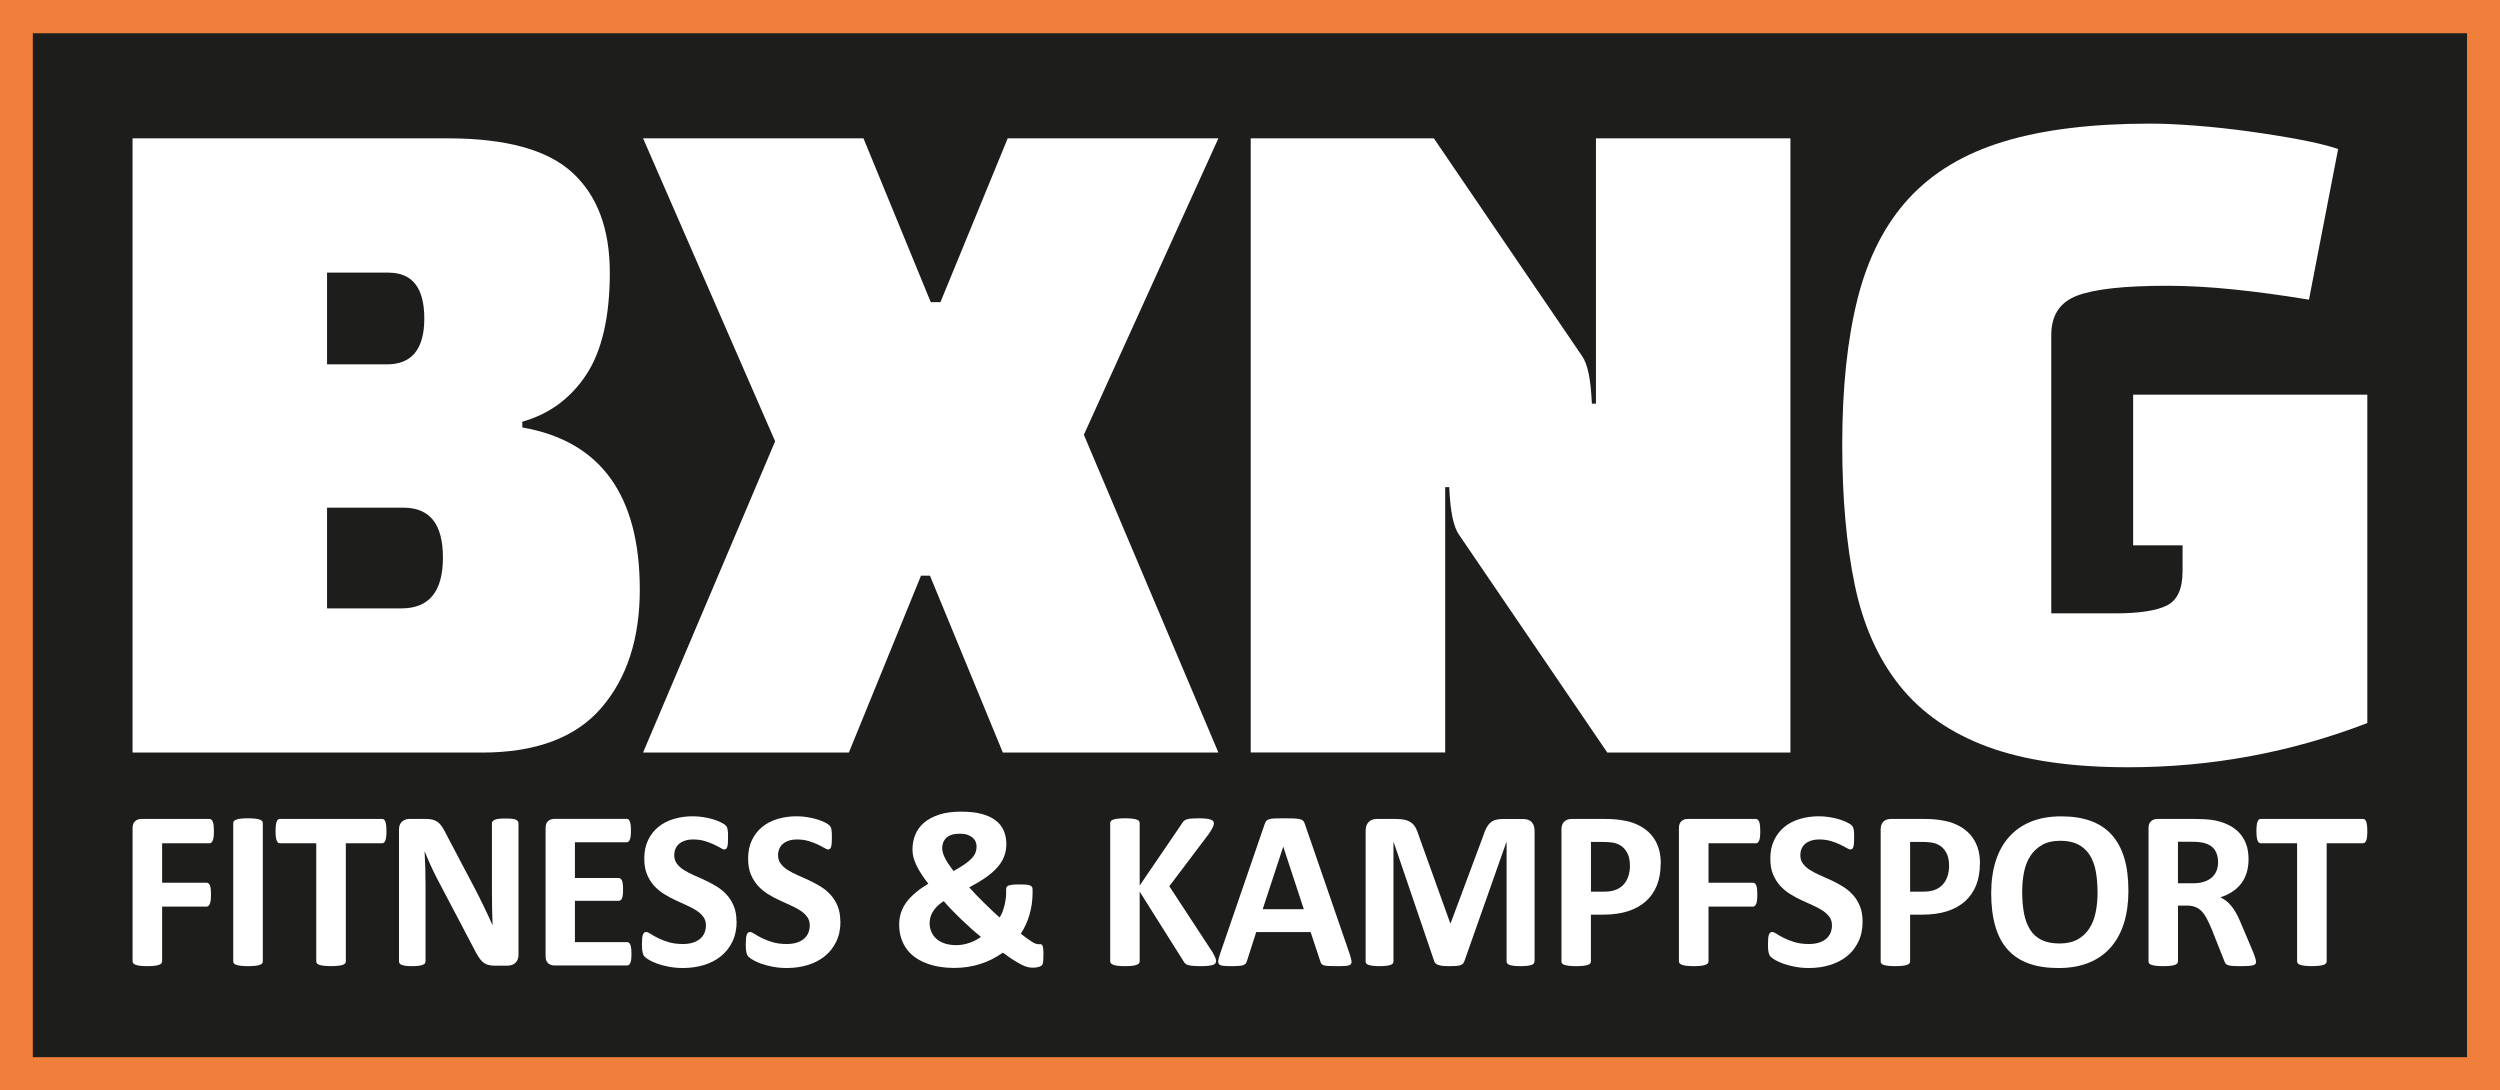 <?xml version="1.0" encoding="utf-8"?>
<svg xmlns="http://www.w3.org/2000/svg" fill="none" height="100%" overflow="visible" preserveAspectRatio="none" style="display: block;" viewBox="0 0 94 41" width="100%">
<rect x="0" y="0" width="94" height="41" fill="#808080" stroke="none"/>
<g clip-path="url(#clip0_0_62)" id="Logo">
<path d="M94 0H0V41H94V0Z" fill="#F07F3C" id="Vector"/>
<path d="M92.76 1.25H1.234V39.75H92.76V1.25Z" fill="#1D1D1B" id="Vector_2"/>
<path d="M18.116 28.294H4.984V5.202H16.836C19.029 5.202 20.593 5.633 21.527 6.496C22.462 7.358 22.929 8.61 22.929 10.252C22.929 11.894 22.635 13.193 22.045 14.086C21.455 14.979 20.654 15.569 19.639 15.856V16.072C22.584 16.585 24.056 18.617 24.056 22.168C24.056 24.016 23.573 25.499 22.609 26.618C21.644 27.737 20.146 28.297 18.115 28.297M15.161 19.088H12.297V22.875H15.1C16.135 22.875 16.654 22.238 16.654 20.966C16.654 19.694 16.157 19.088 15.162 19.088M14.613 10.251H12.297V13.7H14.552C15.486 13.7 15.954 13.124 15.954 11.976C15.954 10.828 15.507 10.252 14.613 10.252" fill="white" id="Vector_3"/>
<path d="M24.18 5.202L29.145 16.593L24.18 28.294H31.918L34.63 21.644H34.966L37.706 28.294H45.811L40.753 16.347L45.811 5.202H37.89L35.361 11.36H34.996L32.467 5.202H24.18Z" fill="white" id="Vector_4"/>
<g id="Group">
<path d="M67.319 28.294H60.433L54.858 20.104C54.757 19.959 54.675 19.745 54.614 19.457C54.553 19.17 54.512 18.789 54.492 18.317H54.339V28.293H47.027V5.202H53.913L59.489 13.392C59.59 13.537 59.672 13.751 59.732 14.039C59.793 14.326 59.833 14.707 59.855 15.179H60.008V5.202H67.32V28.294H67.319Z" fill="white" id="Vector_5"/>
<path d="M82.065 21.489V20.504H80.206V14.839H89.011V27.187C86.128 28.296 83.132 28.849 80.023 28.849C77.891 28.849 76.129 28.593 74.738 28.08C73.346 27.567 72.245 26.802 71.432 25.786C70.618 24.771 70.056 23.507 69.74 21.999C69.426 20.49 69.268 18.73 69.268 16.719C69.268 14.584 69.461 12.753 69.847 11.223C70.234 9.693 70.872 8.441 71.766 7.466C72.66 6.491 73.848 5.777 75.33 5.326C76.812 4.874 78.651 4.648 80.845 4.648C81.332 4.648 81.906 4.674 82.567 4.725C83.227 4.776 83.892 4.849 84.562 4.941C85.233 5.033 85.867 5.136 86.467 5.248C87.066 5.361 87.548 5.479 87.914 5.603L86.817 11.268C85.822 11.103 84.878 10.975 83.984 10.883C83.09 10.791 82.257 10.745 81.485 10.745C79.881 10.745 78.753 10.868 78.103 11.115C77.453 11.361 77.128 11.854 77.128 12.592V23.062H79.534C80.428 23.062 81.073 22.964 81.469 22.769C81.866 22.573 82.063 22.148 82.063 21.491" fill="white" id="Vector_6"/>
<path d="M8.043 31.252C8.043 31.338 8.04 31.409 8.032 31.468C8.025 31.526 8.014 31.573 7.999 31.606C7.983 31.64 7.966 31.666 7.946 31.683C7.926 31.701 7.904 31.708 7.878 31.708H6.096V33.19H7.769C7.793 33.19 7.816 33.197 7.836 33.212C7.857 33.226 7.874 33.25 7.89 33.285C7.906 33.318 7.916 33.363 7.923 33.42C7.93 33.477 7.933 33.548 7.933 33.633C7.933 33.717 7.93 33.789 7.923 33.846C7.916 33.902 7.904 33.949 7.89 33.985C7.874 34.022 7.857 34.048 7.836 34.064C7.816 34.08 7.795 34.087 7.769 34.087H6.096V36.139C6.096 36.171 6.087 36.197 6.07 36.221C6.053 36.242 6.024 36.263 5.979 36.277C5.936 36.294 5.878 36.305 5.809 36.314C5.739 36.323 5.649 36.327 5.54 36.327C5.43 36.327 5.344 36.323 5.273 36.314C5.201 36.305 5.145 36.294 5.103 36.277C5.061 36.261 5.031 36.242 5.012 36.221C4.993 36.197 4.985 36.171 4.985 36.139V31.145C4.985 31.02 5.016 30.931 5.08 30.876C5.143 30.821 5.221 30.793 5.313 30.793H7.878C7.904 30.793 7.926 30.8 7.946 30.816C7.966 30.832 7.983 30.857 7.999 30.893C8.015 30.928 8.025 30.977 8.032 31.036C8.04 31.096 8.043 31.167 8.043 31.253" fill="white" id="Vector_7"/>
<path d="M9.883 36.148C9.883 36.175 9.874 36.202 9.855 36.225C9.837 36.248 9.806 36.266 9.765 36.28C9.723 36.295 9.667 36.307 9.596 36.314C9.525 36.323 9.436 36.327 9.326 36.327C9.217 36.327 9.13 36.323 9.058 36.314C8.986 36.305 8.93 36.294 8.888 36.28C8.846 36.266 8.816 36.248 8.797 36.225C8.778 36.203 8.77 36.177 8.77 36.148V30.946C8.77 30.918 8.778 30.892 8.797 30.87C8.816 30.847 8.846 30.829 8.889 30.815C8.933 30.8 8.99 30.789 9.06 30.781C9.13 30.773 9.218 30.768 9.325 30.768C9.431 30.768 9.524 30.773 9.594 30.781C9.665 30.79 9.721 30.8 9.763 30.815C9.805 30.829 9.835 30.847 9.854 30.87C9.873 30.893 9.881 30.918 9.881 30.946V36.148H9.883Z" fill="white" id="Vector_8"/>
<path d="M14.531 31.252C14.531 31.335 14.527 31.405 14.521 31.463C14.514 31.521 14.504 31.568 14.489 31.603C14.475 31.638 14.457 31.664 14.437 31.682C14.416 31.699 14.393 31.706 14.368 31.706H13.003V36.146C13.003 36.174 12.994 36.2 12.975 36.224C12.957 36.247 12.926 36.264 12.884 36.279C12.843 36.294 12.785 36.304 12.714 36.312C12.642 36.321 12.554 36.326 12.448 36.326C12.341 36.326 12.252 36.321 12.179 36.312C12.107 36.304 12.051 36.292 12.009 36.279C11.967 36.264 11.937 36.247 11.918 36.224C11.9 36.2 11.891 36.175 11.891 36.146V31.706H10.526C10.498 31.706 10.474 31.698 10.454 31.682C10.435 31.664 10.418 31.638 10.403 31.603C10.389 31.568 10.379 31.52 10.371 31.463C10.364 31.405 10.361 31.335 10.361 31.252C10.361 31.169 10.366 31.095 10.371 31.035C10.379 30.975 10.389 30.927 10.403 30.892C10.418 30.857 10.433 30.831 10.454 30.815C10.474 30.799 10.497 30.791 10.526 30.791H14.367C14.393 30.791 14.416 30.799 14.436 30.815C14.457 30.831 14.475 30.856 14.488 30.892C14.502 30.927 14.512 30.975 14.519 31.035C14.527 31.095 14.53 31.166 14.53 31.252" fill="white" id="Vector_9"/>
<path d="M19.495 35.909C19.495 35.974 19.483 36.033 19.461 36.084C19.438 36.135 19.408 36.177 19.371 36.212C19.333 36.245 19.288 36.27 19.236 36.286C19.185 36.302 19.133 36.309 19.078 36.309H18.606C18.508 36.309 18.423 36.299 18.351 36.279C18.279 36.258 18.214 36.224 18.154 36.171C18.093 36.119 18.035 36.047 17.979 35.958C17.923 35.87 17.86 35.753 17.79 35.612L16.434 33.035C16.356 32.882 16.275 32.718 16.193 32.54C16.112 32.362 16.039 32.19 15.974 32.023H15.965C15.977 32.227 15.985 32.431 15.991 32.633C15.997 32.836 16 33.046 16 33.261V36.143C16 36.171 15.992 36.197 15.977 36.221C15.961 36.242 15.935 36.263 15.897 36.278C15.86 36.292 15.808 36.305 15.743 36.314C15.678 36.323 15.596 36.327 15.495 36.327C15.394 36.327 15.315 36.323 15.251 36.314C15.187 36.305 15.136 36.294 15.1 36.278C15.064 36.261 15.038 36.242 15.024 36.221C15.009 36.197 15.002 36.173 15.002 36.143V31.192C15.002 31.058 15.041 30.959 15.117 30.892C15.195 30.825 15.289 30.791 15.401 30.791H15.995C16.102 30.791 16.191 30.8 16.265 30.819C16.338 30.838 16.403 30.869 16.461 30.911C16.519 30.953 16.572 31.012 16.622 31.087C16.673 31.163 16.725 31.255 16.778 31.366L17.839 33.379C17.901 33.502 17.962 33.621 18.023 33.739C18.083 33.857 18.141 33.975 18.197 34.093C18.253 34.211 18.308 34.326 18.361 34.44C18.415 34.554 18.467 34.667 18.517 34.781H18.521C18.513 34.583 18.507 34.374 18.503 34.159C18.498 33.943 18.497 33.738 18.497 33.541V30.958C18.497 30.93 18.506 30.904 18.523 30.882C18.54 30.858 18.567 30.84 18.606 30.822C18.645 30.805 18.697 30.793 18.762 30.786C18.827 30.778 18.909 30.776 19.01 30.776C19.105 30.776 19.186 30.778 19.25 30.786C19.314 30.793 19.363 30.805 19.399 30.822C19.434 30.84 19.459 30.858 19.473 30.882C19.487 30.905 19.495 30.93 19.495 30.958V35.909Z" fill="white" id="Vector_10"/>
<path d="M23.743 35.862C23.743 35.945 23.74 36.014 23.733 36.069C23.726 36.124 23.716 36.17 23.701 36.203C23.687 36.237 23.67 36.261 23.649 36.278C23.628 36.294 23.605 36.301 23.58 36.301H20.842C20.75 36.301 20.672 36.273 20.609 36.218C20.545 36.162 20.514 36.072 20.514 35.947V31.144C20.514 31.019 20.545 30.928 20.609 30.873C20.672 30.818 20.75 30.79 20.842 30.79H23.563C23.589 30.79 23.611 30.797 23.631 30.812C23.651 30.826 23.667 30.851 23.681 30.886C23.696 30.921 23.706 30.968 23.713 31.023C23.72 31.079 23.723 31.148 23.723 31.235C23.723 31.313 23.72 31.382 23.713 31.437C23.706 31.492 23.696 31.538 23.681 31.571C23.667 31.605 23.651 31.629 23.631 31.645C23.611 31.661 23.589 31.669 23.563 31.669H21.617V33.014H23.263C23.288 33.014 23.312 33.021 23.332 33.037C23.354 33.053 23.371 33.076 23.386 33.11C23.4 33.142 23.41 33.187 23.417 33.242C23.425 33.298 23.427 33.365 23.427 33.445C23.427 33.525 23.425 33.595 23.417 33.649C23.41 33.703 23.4 33.746 23.386 33.779C23.371 33.811 23.354 33.834 23.332 33.849C23.311 33.863 23.288 33.87 23.263 33.87H21.617V35.424H23.579C23.605 35.424 23.628 35.431 23.648 35.447C23.67 35.463 23.687 35.488 23.7 35.521C23.714 35.555 23.724 35.6 23.732 35.655C23.739 35.711 23.742 35.779 23.742 35.862" fill="white" id="Vector_11"/>
<path d="M27.697 34.648C27.697 34.938 27.643 35.192 27.536 35.41C27.43 35.629 27.286 35.811 27.102 35.957C26.919 36.103 26.706 36.213 26.462 36.286C26.219 36.361 25.956 36.397 25.679 36.397C25.492 36.397 25.316 36.381 25.155 36.35C24.993 36.32 24.85 36.282 24.726 36.238C24.602 36.194 24.5 36.148 24.416 36.1C24.334 36.052 24.274 36.009 24.238 35.971C24.202 35.935 24.176 35.881 24.16 35.811C24.144 35.741 24.137 35.642 24.137 35.511C24.137 35.424 24.14 35.349 24.145 35.289C24.151 35.23 24.16 35.182 24.173 35.145C24.186 35.109 24.203 35.083 24.223 35.067C24.243 35.051 24.269 35.043 24.297 35.043C24.336 35.043 24.392 35.067 24.463 35.113C24.535 35.16 24.625 35.212 24.738 35.269C24.85 35.326 24.985 35.377 25.14 35.425C25.296 35.472 25.476 35.495 25.681 35.495C25.816 35.495 25.936 35.479 26.043 35.446C26.149 35.413 26.24 35.367 26.314 35.307C26.389 35.247 26.445 35.173 26.484 35.086C26.523 34.998 26.543 34.899 26.543 34.791C26.543 34.666 26.51 34.559 26.442 34.469C26.374 34.38 26.286 34.3 26.178 34.23C26.07 34.16 25.948 34.096 25.809 34.035C25.672 33.974 25.529 33.91 25.384 33.841C25.238 33.773 25.096 33.696 24.959 33.609C24.822 33.523 24.698 33.42 24.589 33.299C24.481 33.178 24.393 33.035 24.326 32.872C24.258 32.708 24.225 32.511 24.225 32.281C24.225 32.017 24.272 31.785 24.37 31.584C24.467 31.384 24.598 31.218 24.762 31.086C24.927 30.953 25.12 30.856 25.343 30.79C25.567 30.724 25.803 30.692 26.053 30.692C26.183 30.692 26.311 30.703 26.441 30.723C26.57 30.743 26.69 30.77 26.803 30.803C26.915 30.837 27.015 30.876 27.101 30.918C27.188 30.96 27.245 30.997 27.274 31.025C27.303 31.054 27.322 31.077 27.33 31.098C27.34 31.118 27.349 31.144 27.356 31.176C27.363 31.208 27.368 31.25 27.371 31.3C27.373 31.349 27.375 31.411 27.375 31.485C27.375 31.567 27.372 31.637 27.369 31.693C27.365 31.75 27.358 31.797 27.348 31.833C27.337 31.87 27.323 31.897 27.306 31.913C27.287 31.931 27.262 31.94 27.232 31.94C27.202 31.94 27.151 31.919 27.085 31.88C27.017 31.841 26.935 31.797 26.837 31.75C26.739 31.704 26.625 31.661 26.495 31.622C26.366 31.584 26.224 31.564 26.07 31.564C25.949 31.564 25.844 31.578 25.754 31.609C25.665 31.638 25.59 31.68 25.529 31.733C25.469 31.785 25.424 31.848 25.395 31.922C25.365 31.997 25.351 32.074 25.351 32.157C25.351 32.279 25.384 32.384 25.45 32.474C25.517 32.563 25.605 32.643 25.715 32.713C25.826 32.783 25.952 32.847 26.092 32.909C26.232 32.97 26.376 33.034 26.521 33.102C26.667 33.171 26.811 33.248 26.951 33.334C27.091 33.42 27.216 33.523 27.326 33.645C27.436 33.765 27.523 33.907 27.591 34.07C27.659 34.233 27.692 34.425 27.692 34.647" fill="white" id="Vector_12"/>
<path d="M31.601 34.648C31.601 34.938 31.547 35.192 31.441 35.41C31.334 35.629 31.19 35.811 31.007 35.957C30.824 36.103 30.61 36.213 30.367 36.286C30.123 36.361 29.86 36.397 29.584 36.397C29.396 36.397 29.22 36.381 29.059 36.35C28.897 36.32 28.755 36.282 28.631 36.238C28.507 36.194 28.404 36.148 28.321 36.1C28.238 36.052 28.178 36.009 28.142 35.971C28.106 35.935 28.08 35.881 28.064 35.811C28.048 35.741 28.041 35.642 28.041 35.511C28.041 35.424 28.044 35.349 28.05 35.289C28.055 35.23 28.064 35.182 28.077 35.145C28.09 35.109 28.107 35.083 28.128 35.067C28.148 35.051 28.174 35.043 28.201 35.043C28.24 35.043 28.296 35.067 28.367 35.113C28.439 35.16 28.53 35.212 28.642 35.269C28.755 35.326 28.889 35.377 29.044 35.425C29.2 35.472 29.38 35.495 29.585 35.495C29.719 35.495 29.84 35.479 29.947 35.446C30.054 35.413 30.145 35.367 30.218 35.307C30.293 35.247 30.349 35.173 30.388 35.086C30.427 34.998 30.447 34.899 30.447 34.791C30.447 34.666 30.414 34.559 30.346 34.469C30.279 34.38 30.191 34.3 30.083 34.23C29.974 34.16 29.852 34.096 29.713 34.035C29.576 33.974 29.434 33.91 29.288 33.841C29.142 33.773 29 33.696 28.863 33.609C28.726 33.523 28.602 33.42 28.494 33.299C28.386 33.178 28.298 33.035 28.23 32.872C28.162 32.708 28.129 32.511 28.129 32.281C28.129 32.017 28.177 31.785 28.275 31.584C28.371 31.384 28.502 31.218 28.667 31.086C28.831 30.953 29.024 30.856 29.248 30.79C29.471 30.724 29.708 30.692 29.957 30.692C30.087 30.692 30.215 30.703 30.345 30.723C30.475 30.743 30.594 30.77 30.707 30.803C30.819 30.837 30.919 30.876 31.005 30.918C31.092 30.96 31.149 30.997 31.178 31.025C31.207 31.054 31.226 31.077 31.235 31.098C31.245 31.118 31.253 31.144 31.261 31.176C31.268 31.208 31.272 31.25 31.275 31.3C31.278 31.349 31.279 31.411 31.279 31.485C31.279 31.567 31.276 31.637 31.273 31.693C31.269 31.75 31.262 31.797 31.252 31.833C31.242 31.87 31.227 31.897 31.21 31.913C31.191 31.931 31.167 31.94 31.137 31.94C31.106 31.94 31.056 31.919 30.989 31.88C30.922 31.841 30.84 31.797 30.741 31.75C30.643 31.704 30.529 31.661 30.4 31.622C30.27 31.584 30.129 31.564 29.974 31.564C29.853 31.564 29.748 31.578 29.659 31.609C29.569 31.638 29.494 31.68 29.434 31.733C29.373 31.785 29.328 31.848 29.3 31.922C29.269 31.997 29.255 32.074 29.255 32.157C29.255 32.279 29.288 32.384 29.355 32.474C29.421 32.563 29.509 32.643 29.62 32.713C29.731 32.783 29.856 32.847 29.996 32.909C30.136 32.97 30.28 33.034 30.426 33.102C30.571 33.171 30.715 33.248 30.855 33.334C30.995 33.42 31.121 33.523 31.23 33.645C31.34 33.765 31.428 33.907 31.495 34.07C31.563 34.233 31.596 34.425 31.596 34.647" fill="white" id="Vector_13"/>
<path d="M33.809 34.764C33.809 34.605 33.832 34.455 33.878 34.315C33.924 34.175 33.993 34.041 34.087 33.917C34.179 33.792 34.294 33.674 34.43 33.56C34.566 33.446 34.724 33.336 34.904 33.228C34.803 33.097 34.715 32.974 34.641 32.859C34.566 32.744 34.504 32.635 34.455 32.53C34.406 32.425 34.369 32.324 34.345 32.23C34.32 32.135 34.309 32.04 34.309 31.947C34.309 31.749 34.343 31.562 34.414 31.387C34.485 31.213 34.594 31.061 34.743 30.934C34.891 30.806 35.082 30.706 35.311 30.63C35.542 30.554 35.818 30.518 36.141 30.518C36.437 30.518 36.691 30.545 36.904 30.602C37.117 30.659 37.293 30.739 37.43 30.843C37.569 30.946 37.671 31.074 37.737 31.226C37.805 31.377 37.838 31.549 37.838 31.739C37.838 31.909 37.809 32.066 37.752 32.211C37.694 32.355 37.608 32.493 37.491 32.623C37.374 32.754 37.228 32.88 37.056 33.001C36.881 33.121 36.678 33.242 36.444 33.365C36.521 33.452 36.604 33.545 36.699 33.643C36.793 33.741 36.89 33.838 36.991 33.937C37.09 34.035 37.191 34.133 37.292 34.229C37.393 34.325 37.491 34.415 37.587 34.497C37.624 34.44 37.657 34.374 37.687 34.302C37.716 34.227 37.742 34.15 37.762 34.067C37.784 33.984 37.8 33.901 37.812 33.816C37.825 33.73 37.831 33.647 37.831 33.566V33.433C37.831 33.403 37.837 33.375 37.849 33.353C37.86 33.331 37.883 33.312 37.918 33.298C37.952 33.283 38.003 33.273 38.069 33.266C38.135 33.258 38.221 33.255 38.324 33.255C38.422 33.255 38.505 33.257 38.568 33.261C38.633 33.266 38.683 33.274 38.722 33.289C38.76 33.304 38.787 33.322 38.801 33.346C38.817 33.371 38.825 33.401 38.825 33.438V33.573C38.825 33.709 38.815 33.847 38.796 33.986C38.776 34.124 38.747 34.259 38.709 34.392C38.672 34.523 38.624 34.65 38.568 34.771C38.512 34.892 38.45 35.004 38.382 35.109C38.48 35.186 38.565 35.249 38.637 35.301C38.709 35.352 38.77 35.393 38.82 35.422C38.871 35.453 38.913 35.473 38.947 35.483C38.98 35.495 39.009 35.501 39.031 35.501H39.117C39.143 35.501 39.166 35.511 39.182 35.53C39.199 35.55 39.211 35.585 39.22 35.636C39.228 35.687 39.233 35.763 39.233 35.862C39.233 35.967 39.231 36.05 39.227 36.108C39.222 36.168 39.215 36.212 39.205 36.241C39.195 36.269 39.179 36.292 39.155 36.311C39.13 36.33 39.091 36.346 39.035 36.362C38.979 36.378 38.911 36.385 38.833 36.385C38.771 36.385 38.708 36.378 38.642 36.362C38.575 36.346 38.499 36.317 38.412 36.273C38.326 36.229 38.225 36.171 38.109 36.098C37.994 36.025 37.861 35.934 37.71 35.82C37.577 35.91 37.442 35.992 37.301 36.065C37.161 36.138 37.014 36.197 36.861 36.245C36.708 36.294 36.549 36.331 36.386 36.356C36.224 36.382 36.049 36.394 35.865 36.394C35.68 36.394 35.504 36.38 35.33 36.352C35.155 36.324 34.992 36.28 34.84 36.222C34.687 36.164 34.547 36.091 34.42 36.004C34.293 35.916 34.185 35.811 34.096 35.69C34.006 35.569 33.935 35.432 33.885 35.276C33.834 35.122 33.809 34.952 33.809 34.764ZM35.426 31.89C35.426 31.95 35.436 32.011 35.455 32.075C35.475 32.139 35.503 32.206 35.537 32.275C35.572 32.345 35.617 32.418 35.67 32.496C35.723 32.575 35.784 32.66 35.852 32.75C36.017 32.66 36.156 32.575 36.267 32.499C36.378 32.422 36.467 32.348 36.535 32.276C36.603 32.203 36.65 32.132 36.678 32.059C36.705 31.986 36.72 31.912 36.72 31.836C36.72 31.768 36.707 31.705 36.682 31.645C36.656 31.586 36.617 31.535 36.564 31.489C36.511 31.446 36.444 31.411 36.366 31.385C36.287 31.358 36.195 31.347 36.088 31.347C35.97 31.347 35.87 31.36 35.787 31.387C35.705 31.414 35.635 31.453 35.582 31.503C35.529 31.552 35.49 31.61 35.464 31.677C35.439 31.744 35.426 31.816 35.426 31.893M34.953 34.704C34.953 34.826 34.976 34.938 35.021 35.04C35.066 35.142 35.131 35.23 35.214 35.304C35.299 35.379 35.403 35.435 35.529 35.476C35.654 35.517 35.798 35.537 35.96 35.537C36.043 35.537 36.127 35.53 36.211 35.514C36.293 35.498 36.375 35.478 36.454 35.45C36.534 35.424 36.61 35.39 36.682 35.352C36.754 35.314 36.821 35.272 36.883 35.227C36.756 35.125 36.629 35.016 36.502 34.901C36.373 34.785 36.249 34.67 36.128 34.554C36.007 34.437 35.892 34.322 35.781 34.207C35.67 34.092 35.571 33.984 35.484 33.882C35.386 33.945 35.304 34.009 35.237 34.076C35.171 34.143 35.118 34.21 35.076 34.278C35.034 34.347 35.002 34.417 34.984 34.487C34.964 34.558 34.955 34.63 34.955 34.704" fill="white" id="Vector_14"/>
<path d="M45.724 36.135C45.724 36.165 45.717 36.194 45.701 36.218C45.685 36.242 45.656 36.261 45.613 36.278C45.569 36.294 45.51 36.305 45.434 36.314C45.359 36.323 45.262 36.327 45.147 36.327C44.964 36.327 44.833 36.32 44.753 36.305C44.674 36.291 44.616 36.27 44.58 36.241C44.546 36.213 44.518 36.178 44.498 36.139L42.852 33.525V36.139C42.852 36.17 42.843 36.197 42.826 36.221C42.808 36.244 42.78 36.263 42.738 36.278C42.696 36.294 42.64 36.305 42.569 36.314C42.498 36.323 42.409 36.327 42.3 36.327C42.19 36.327 42.103 36.323 42.033 36.314C41.961 36.305 41.904 36.294 41.863 36.278C41.821 36.261 41.791 36.242 41.772 36.221C41.753 36.197 41.744 36.171 41.744 36.139V30.95C41.744 30.92 41.753 30.892 41.772 30.87C41.791 30.847 41.821 30.829 41.863 30.815C41.904 30.8 41.962 30.789 42.033 30.781C42.105 30.773 42.193 30.768 42.3 30.768C42.406 30.768 42.498 30.773 42.569 30.781C42.64 30.79 42.696 30.802 42.738 30.815C42.78 30.829 42.81 30.847 42.826 30.87C42.843 30.893 42.852 30.92 42.852 30.95V33.296L44.448 30.955C44.468 30.918 44.491 30.888 44.52 30.863C44.549 30.838 44.585 30.819 44.629 30.806C44.674 30.791 44.732 30.781 44.802 30.777C44.873 30.771 44.962 30.768 45.072 30.768C45.182 30.768 45.277 30.773 45.35 30.781C45.424 30.79 45.481 30.802 45.525 30.818C45.568 30.834 45.598 30.853 45.616 30.875C45.633 30.896 45.642 30.923 45.642 30.952C45.642 31 45.629 31.049 45.604 31.1C45.58 31.151 45.531 31.232 45.461 31.342L43.966 33.322L45.597 35.813C45.659 35.929 45.696 36.006 45.708 36.044C45.721 36.082 45.727 36.113 45.727 36.136" fill="white" id="Vector_15"/>
<path d="M50.752 35.884C50.785 35.986 50.806 36.068 50.815 36.127C50.824 36.187 50.812 36.232 50.782 36.261C50.752 36.292 50.697 36.309 50.617 36.317C50.54 36.324 50.431 36.327 50.293 36.327C50.155 36.327 50.038 36.326 49.959 36.321C49.878 36.317 49.817 36.308 49.776 36.295C49.734 36.282 49.703 36.264 49.688 36.241C49.67 36.219 49.657 36.189 49.646 36.152L49.279 35.045H47.234L46.889 36.122C46.877 36.161 46.863 36.194 46.844 36.222C46.826 36.248 46.797 36.27 46.756 36.286C46.716 36.302 46.658 36.312 46.583 36.318C46.508 36.324 46.412 36.327 46.291 36.327C46.161 36.327 46.06 36.323 45.988 36.314C45.914 36.305 45.864 36.285 45.837 36.253C45.809 36.221 45.799 36.174 45.808 36.114C45.816 36.054 45.837 35.976 45.871 35.875L47.551 30.988C47.568 30.94 47.587 30.901 47.61 30.872C47.632 30.841 47.668 30.819 47.717 30.803C47.766 30.787 47.833 30.777 47.921 30.774C48.008 30.77 48.123 30.768 48.266 30.768C48.432 30.768 48.563 30.77 48.661 30.774C48.759 30.778 48.835 30.789 48.89 30.803C48.945 30.819 48.984 30.843 49.008 30.873C49.033 30.904 49.053 30.947 49.069 31.001L50.753 35.884H50.752ZM48.252 31.843H48.247L47.477 34.185H49.023L48.253 31.843H48.252Z" fill="white" id="Vector_16"/>
<path d="M57.694 36.148C57.694 36.175 57.687 36.202 57.671 36.225C57.656 36.248 57.628 36.266 57.588 36.28C57.547 36.295 57.492 36.307 57.426 36.314C57.358 36.323 57.273 36.327 57.17 36.327C57.066 36.327 56.984 36.323 56.917 36.314C56.849 36.305 56.796 36.294 56.757 36.28C56.718 36.266 56.69 36.248 56.674 36.225C56.656 36.203 56.648 36.177 56.648 36.148V31.666H56.639L55.059 36.145C55.047 36.181 55.03 36.212 55.004 36.237C54.978 36.26 54.945 36.28 54.902 36.294C54.858 36.308 54.802 36.317 54.736 36.321C54.668 36.325 54.587 36.327 54.492 36.327C54.397 36.327 54.315 36.324 54.248 36.317C54.181 36.309 54.126 36.298 54.083 36.283C54.039 36.267 54.005 36.248 53.979 36.225C53.953 36.203 53.937 36.175 53.928 36.145L52.403 31.666H52.394V36.148C52.394 36.175 52.387 36.202 52.371 36.225C52.355 36.248 52.327 36.266 52.285 36.28C52.243 36.295 52.188 36.307 52.123 36.314C52.057 36.323 51.972 36.327 51.868 36.327C51.764 36.327 51.682 36.323 51.616 36.314C51.548 36.305 51.495 36.294 51.454 36.28C51.414 36.266 51.385 36.248 51.371 36.225C51.355 36.203 51.348 36.177 51.348 36.148V31.24C51.348 31.096 51.385 30.985 51.462 30.908C51.538 30.831 51.639 30.793 51.764 30.793H52.488C52.618 30.793 52.729 30.803 52.821 30.825C52.913 30.847 52.994 30.882 53.062 30.931C53.13 30.981 53.186 31.046 53.231 31.128C53.275 31.208 53.314 31.309 53.349 31.428L54.528 34.71H54.545L55.767 31.436C55.803 31.316 55.843 31.215 55.886 31.134C55.93 31.051 55.98 30.985 56.038 30.934C56.096 30.883 56.163 30.847 56.242 30.826C56.32 30.805 56.413 30.794 56.517 30.794H57.262C57.338 30.794 57.403 30.805 57.458 30.825C57.513 30.845 57.557 30.875 57.592 30.912C57.627 30.95 57.654 30.998 57.673 31.052C57.691 31.108 57.7 31.17 57.7 31.242V36.149L57.694 36.148Z" fill="white" id="Vector_17"/>
<path d="M62.442 32.466C62.442 32.775 62.395 33.048 62.3 33.288C62.204 33.526 62.065 33.726 61.883 33.889C61.7 34.052 61.476 34.176 61.211 34.262C60.946 34.347 60.633 34.391 60.274 34.391H59.818V36.149C59.818 36.177 59.81 36.203 59.791 36.225C59.772 36.248 59.742 36.266 59.7 36.28C59.658 36.295 59.602 36.307 59.531 36.314C59.461 36.323 59.371 36.327 59.262 36.327C59.152 36.327 59.066 36.323 58.993 36.314C58.921 36.305 58.865 36.294 58.823 36.28C58.782 36.266 58.751 36.248 58.735 36.225C58.718 36.202 58.711 36.177 58.711 36.149V31.194C58.711 31.06 58.745 30.96 58.815 30.893C58.884 30.826 58.975 30.793 59.087 30.793H60.372C60.502 30.793 60.624 30.797 60.741 30.808C60.858 30.818 60.998 30.838 61.16 30.872C61.323 30.904 61.488 30.965 61.655 31.052C61.822 31.14 61.965 31.252 62.083 31.386C62.202 31.521 62.291 31.679 62.353 31.858C62.415 32.039 62.445 32.24 62.445 32.464M61.285 32.546C61.285 32.353 61.251 32.195 61.184 32.069C61.116 31.944 61.034 31.852 60.936 31.793C60.838 31.733 60.734 31.695 60.626 31.68C60.517 31.664 60.407 31.657 60.291 31.657H59.82V33.526H60.317C60.494 33.526 60.642 33.502 60.761 33.454C60.881 33.406 60.977 33.337 61.054 33.251C61.13 33.165 61.188 33.062 61.227 32.941C61.266 32.82 61.286 32.689 61.286 32.547" fill="white" id="Vector_18"/>
<path d="M66.186 31.252C66.186 31.338 66.183 31.409 66.176 31.468C66.169 31.526 66.158 31.573 66.143 31.606C66.127 31.64 66.11 31.666 66.09 31.683C66.07 31.701 66.048 31.708 66.022 31.708H64.24V33.19H65.912C65.937 33.19 65.96 33.197 65.98 33.212C66 33.226 66.018 33.25 66.032 33.285C66.048 33.318 66.058 33.363 66.065 33.42C66.073 33.477 66.075 33.548 66.075 33.633C66.075 33.717 66.073 33.789 66.065 33.846C66.058 33.902 66.047 33.949 66.032 33.985C66.016 34.022 65.999 34.048 65.98 34.064C65.96 34.08 65.938 34.087 65.912 34.087H64.24V36.139C64.24 36.171 64.231 36.197 64.214 36.221C64.197 36.242 64.166 36.263 64.123 36.277C64.08 36.294 64.022 36.305 63.953 36.314C63.882 36.323 63.793 36.327 63.684 36.327C63.574 36.327 63.487 36.323 63.415 36.314C63.343 36.305 63.287 36.294 63.245 36.277C63.203 36.261 63.173 36.242 63.154 36.221C63.136 36.197 63.127 36.171 63.127 36.139V31.145C63.127 31.02 63.159 30.931 63.222 30.876C63.285 30.821 63.363 30.793 63.456 30.793H66.021C66.047 30.793 66.068 30.8 66.088 30.816C66.109 30.832 66.126 30.857 66.142 30.893C66.158 30.928 66.168 30.977 66.175 31.036C66.182 31.096 66.185 31.167 66.185 31.253" fill="white" id="Vector_19"/>
<path d="M70.034 34.648C70.034 34.938 69.981 35.192 69.874 35.41C69.768 35.629 69.624 35.811 69.441 35.957C69.257 36.103 69.044 36.213 68.8 36.286C68.557 36.361 68.294 36.397 68.017 36.397C67.83 36.397 67.654 36.381 67.493 36.35C67.331 36.32 67.188 36.282 67.064 36.238C66.94 36.194 66.838 36.148 66.754 36.1C66.671 36.052 66.612 36.009 66.576 35.971C66.54 35.935 66.514 35.881 66.498 35.811C66.482 35.741 66.475 35.642 66.475 35.511C66.475 35.424 66.478 35.349 66.483 35.289C66.489 35.23 66.498 35.182 66.511 35.145C66.524 35.109 66.541 35.083 66.561 35.067C66.583 35.051 66.607 35.043 66.635 35.043C66.674 35.043 66.73 35.067 66.801 35.113C66.873 35.16 66.963 35.212 67.076 35.269C67.188 35.326 67.323 35.377 67.478 35.425C67.634 35.472 67.814 35.495 68.02 35.495C68.154 35.495 68.275 35.479 68.382 35.446C68.489 35.413 68.58 35.367 68.653 35.307C68.728 35.247 68.784 35.173 68.823 35.086C68.862 34.998 68.882 34.899 68.882 34.791C68.882 34.666 68.849 34.559 68.782 34.469C68.714 34.38 68.626 34.3 68.518 34.23C68.41 34.16 68.287 34.096 68.149 34.035C68.012 33.974 67.869 33.91 67.723 33.841C67.578 33.773 67.435 33.696 67.298 33.609C67.161 33.523 67.037 33.42 66.929 33.299C66.821 33.178 66.733 33.035 66.665 32.872C66.597 32.708 66.564 32.511 66.564 32.281C66.564 32.017 66.613 31.785 66.71 31.584C66.806 31.384 66.938 31.218 67.102 31.086C67.266 30.953 67.46 30.856 67.683 30.79C67.906 30.724 68.143 30.692 68.392 30.692C68.522 30.692 68.65 30.703 68.78 30.723C68.91 30.743 69.03 30.77 69.142 30.803C69.254 30.837 69.354 30.876 69.442 30.918C69.528 30.96 69.586 30.997 69.615 31.025C69.642 31.054 69.662 31.077 69.671 31.098C69.681 31.118 69.69 31.144 69.697 31.176C69.704 31.208 69.709 31.25 69.712 31.3C69.714 31.349 69.716 31.411 69.716 31.485C69.716 31.567 69.713 31.637 69.71 31.693C69.706 31.75 69.699 31.797 69.689 31.833C69.678 31.87 69.665 31.897 69.647 31.913C69.628 31.931 69.603 31.94 69.573 31.94C69.543 31.94 69.492 31.919 69.426 31.88C69.358 31.841 69.276 31.797 69.178 31.75C69.08 31.704 68.966 31.661 68.836 31.622C68.707 31.584 68.565 31.564 68.411 31.564C68.29 31.564 68.185 31.578 68.095 31.609C68.006 31.638 67.931 31.68 67.87 31.733C67.81 31.785 67.765 31.848 67.736 31.922C67.706 31.997 67.692 32.074 67.692 32.157C67.692 32.279 67.725 32.384 67.791 32.474C67.857 32.563 67.945 32.643 68.056 32.713C68.167 32.783 68.293 32.847 68.433 32.909C68.573 32.97 68.717 33.034 68.862 33.102C69.008 33.171 69.152 33.248 69.292 33.334C69.432 33.42 69.557 33.523 69.667 33.645C69.776 33.765 69.864 33.907 69.932 34.07C70 34.233 70.033 34.425 70.033 34.647" fill="white" id="Vector_20"/>
<path d="M74.444 32.466C74.444 32.775 74.397 33.048 74.302 33.288C74.206 33.526 74.067 33.726 73.885 33.889C73.702 34.052 73.478 34.176 73.213 34.262C72.948 34.347 72.635 34.391 72.276 34.391H71.82V36.149C71.82 36.177 71.811 36.203 71.793 36.225C71.774 36.248 71.744 36.266 71.702 36.28C71.66 36.295 71.604 36.307 71.533 36.314C71.463 36.323 71.373 36.327 71.264 36.327C71.154 36.327 71.068 36.323 70.996 36.314C70.923 36.305 70.867 36.294 70.825 36.28C70.784 36.266 70.753 36.248 70.737 36.225C70.72 36.202 70.713 36.177 70.713 36.149V31.194C70.713 31.06 70.748 30.96 70.817 30.893C70.886 30.826 70.977 30.793 71.089 30.793H72.374C72.504 30.793 72.626 30.797 72.743 30.808C72.86 30.818 73 30.838 73.162 30.872C73.325 30.904 73.49 30.965 73.657 31.052C73.824 31.14 73.967 31.252 74.085 31.386C74.203 31.521 74.293 31.679 74.355 31.858C74.417 32.039 74.447 32.24 74.447 32.464M73.285 32.546C73.285 32.353 73.252 32.195 73.184 32.069C73.116 31.944 73.034 31.852 72.936 31.793C72.838 31.733 72.734 31.695 72.626 31.68C72.518 31.664 72.407 31.657 72.292 31.657H71.82V33.526H72.318C72.495 33.526 72.642 33.502 72.762 33.454C72.881 33.406 72.978 33.337 73.054 33.251C73.131 33.165 73.188 33.062 73.227 32.941C73.266 32.82 73.287 32.689 73.287 32.547" fill="white" id="Vector_21"/>
<path d="M80.029 33.483C80.029 33.94 79.973 34.348 79.861 34.708C79.748 35.068 79.581 35.374 79.359 35.626C79.137 35.877 78.863 36.069 78.536 36.2C78.209 36.333 77.831 36.398 77.401 36.398C76.972 36.398 76.607 36.343 76.291 36.231C75.975 36.119 75.711 35.948 75.501 35.718C75.29 35.488 75.133 35.196 75.028 34.841C74.923 34.487 74.869 34.066 74.869 33.58C74.869 33.135 74.926 32.734 75.038 32.378C75.15 32.021 75.318 31.72 75.54 31.469C75.762 31.22 76.036 31.027 76.363 30.895C76.69 30.762 77.07 30.695 77.502 30.695C77.935 30.695 78.279 30.751 78.595 30.861C78.911 30.972 79.174 31.143 79.386 31.373C79.598 31.603 79.758 31.893 79.867 32.243C79.975 32.594 80.028 33.006 80.028 33.484M78.867 33.542C78.867 33.252 78.844 32.99 78.8 32.753C78.755 32.515 78.678 32.313 78.57 32.144C78.462 31.975 78.318 31.845 78.139 31.752C77.959 31.66 77.736 31.613 77.466 31.613C77.196 31.613 76.966 31.664 76.784 31.769C76.601 31.873 76.454 32.011 76.341 32.184C76.229 32.358 76.15 32.56 76.103 32.791C76.057 33.022 76.034 33.267 76.034 33.525C76.034 33.825 76.057 34.096 76.102 34.337C76.147 34.577 76.223 34.781 76.33 34.952C76.437 35.122 76.579 35.252 76.76 35.341C76.94 35.429 77.166 35.475 77.437 35.475C77.708 35.475 77.938 35.424 78.119 35.322C78.302 35.22 78.449 35.08 78.562 34.905C78.674 34.729 78.754 34.523 78.8 34.29C78.846 34.055 78.869 33.806 78.869 33.542" fill="white" id="Vector_22"/>
<path d="M84.828 36.157C84.828 36.187 84.822 36.215 84.811 36.235C84.799 36.257 84.773 36.275 84.731 36.289C84.689 36.304 84.627 36.314 84.547 36.318C84.465 36.324 84.355 36.327 84.214 36.327C84.096 36.327 84.002 36.324 83.931 36.318C83.861 36.312 83.806 36.302 83.765 36.286C83.725 36.27 83.696 36.251 83.679 36.226C83.662 36.202 83.648 36.172 83.637 36.139L83.148 34.909C83.089 34.769 83.031 34.647 82.975 34.539C82.919 34.431 82.857 34.341 82.788 34.268C82.719 34.195 82.639 34.141 82.55 34.105C82.46 34.069 82.357 34.05 82.239 34.05H81.892V36.148C81.892 36.175 81.884 36.202 81.865 36.225C81.846 36.248 81.816 36.266 81.774 36.28C81.732 36.295 81.676 36.307 81.606 36.314C81.535 36.323 81.445 36.327 81.336 36.327C81.226 36.327 81.14 36.323 81.069 36.314C80.997 36.305 80.941 36.294 80.899 36.28C80.857 36.266 80.827 36.247 80.81 36.225C80.792 36.202 80.785 36.177 80.785 36.148V31.145C80.785 31.02 80.817 30.93 80.88 30.876C80.944 30.821 81.022 30.793 81.114 30.793H82.525C82.668 30.793 82.786 30.796 82.879 30.802C82.971 30.808 83.056 30.815 83.131 30.823C83.35 30.854 83.548 30.908 83.722 30.985C83.898 31.062 84.046 31.162 84.169 31.285C84.292 31.409 84.384 31.555 84.449 31.724C84.514 31.893 84.545 32.087 84.545 32.305C84.545 32.49 84.522 32.658 84.476 32.809C84.43 32.961 84.362 33.097 84.271 33.216C84.182 33.336 84.071 33.439 83.938 33.526C83.807 33.614 83.656 33.685 83.487 33.739C83.569 33.779 83.646 33.827 83.716 33.883C83.788 33.94 83.856 34.009 83.918 34.09C83.982 34.17 84.041 34.264 84.097 34.367C84.153 34.471 84.208 34.587 84.261 34.718L84.72 35.804C84.762 35.912 84.79 35.99 84.803 36.04C84.818 36.09 84.825 36.129 84.825 36.157M83.4 32.419C83.4 32.237 83.36 32.084 83.278 31.96C83.196 31.835 83.063 31.747 82.877 31.696C82.821 31.682 82.757 31.67 82.685 31.663C82.613 31.654 82.515 31.65 82.388 31.65H81.891V33.212H82.456C82.613 33.212 82.75 33.193 82.868 33.155C82.987 33.117 83.085 33.063 83.164 32.993C83.243 32.923 83.301 32.84 83.341 32.744C83.38 32.648 83.4 32.54 83.4 32.42" fill="white" id="Vector_23"/>
<path d="M89.011 31.252C89.011 31.335 89.007 31.405 89.001 31.463C88.994 31.521 88.984 31.568 88.97 31.603C88.955 31.638 88.938 31.664 88.918 31.682C88.896 31.699 88.873 31.706 88.849 31.706H87.483V36.146C87.483 36.174 87.475 36.2 87.456 36.224C87.437 36.247 87.407 36.264 87.365 36.279C87.323 36.294 87.265 36.304 87.195 36.312C87.123 36.321 87.035 36.326 86.928 36.326C86.821 36.326 86.732 36.321 86.66 36.312C86.588 36.304 86.532 36.292 86.49 36.279C86.448 36.264 86.418 36.247 86.399 36.224C86.38 36.2 86.371 36.175 86.371 36.146V31.706H85.006C84.979 31.706 84.954 31.698 84.934 31.682C84.914 31.664 84.898 31.638 84.884 31.603C84.869 31.568 84.859 31.52 84.852 31.463C84.845 31.405 84.842 31.335 84.842 31.252C84.842 31.169 84.845 31.095 84.852 31.035C84.859 30.975 84.869 30.927 84.884 30.892C84.898 30.857 84.914 30.831 84.934 30.815C84.954 30.799 84.977 30.791 85.006 30.791H88.847C88.873 30.791 88.896 30.799 88.916 30.815C88.938 30.831 88.955 30.856 88.968 30.892C88.983 30.927 88.993 30.975 89 31.035C89.007 31.095 89.01 31.166 89.01 31.252" fill="white" id="Vector_24"/>
</g>
</g>
<defs>
<clipPath id="clip0_0_62">
<rect fill="white" height="41" width="94"/>
</clipPath>
</defs>
</svg>